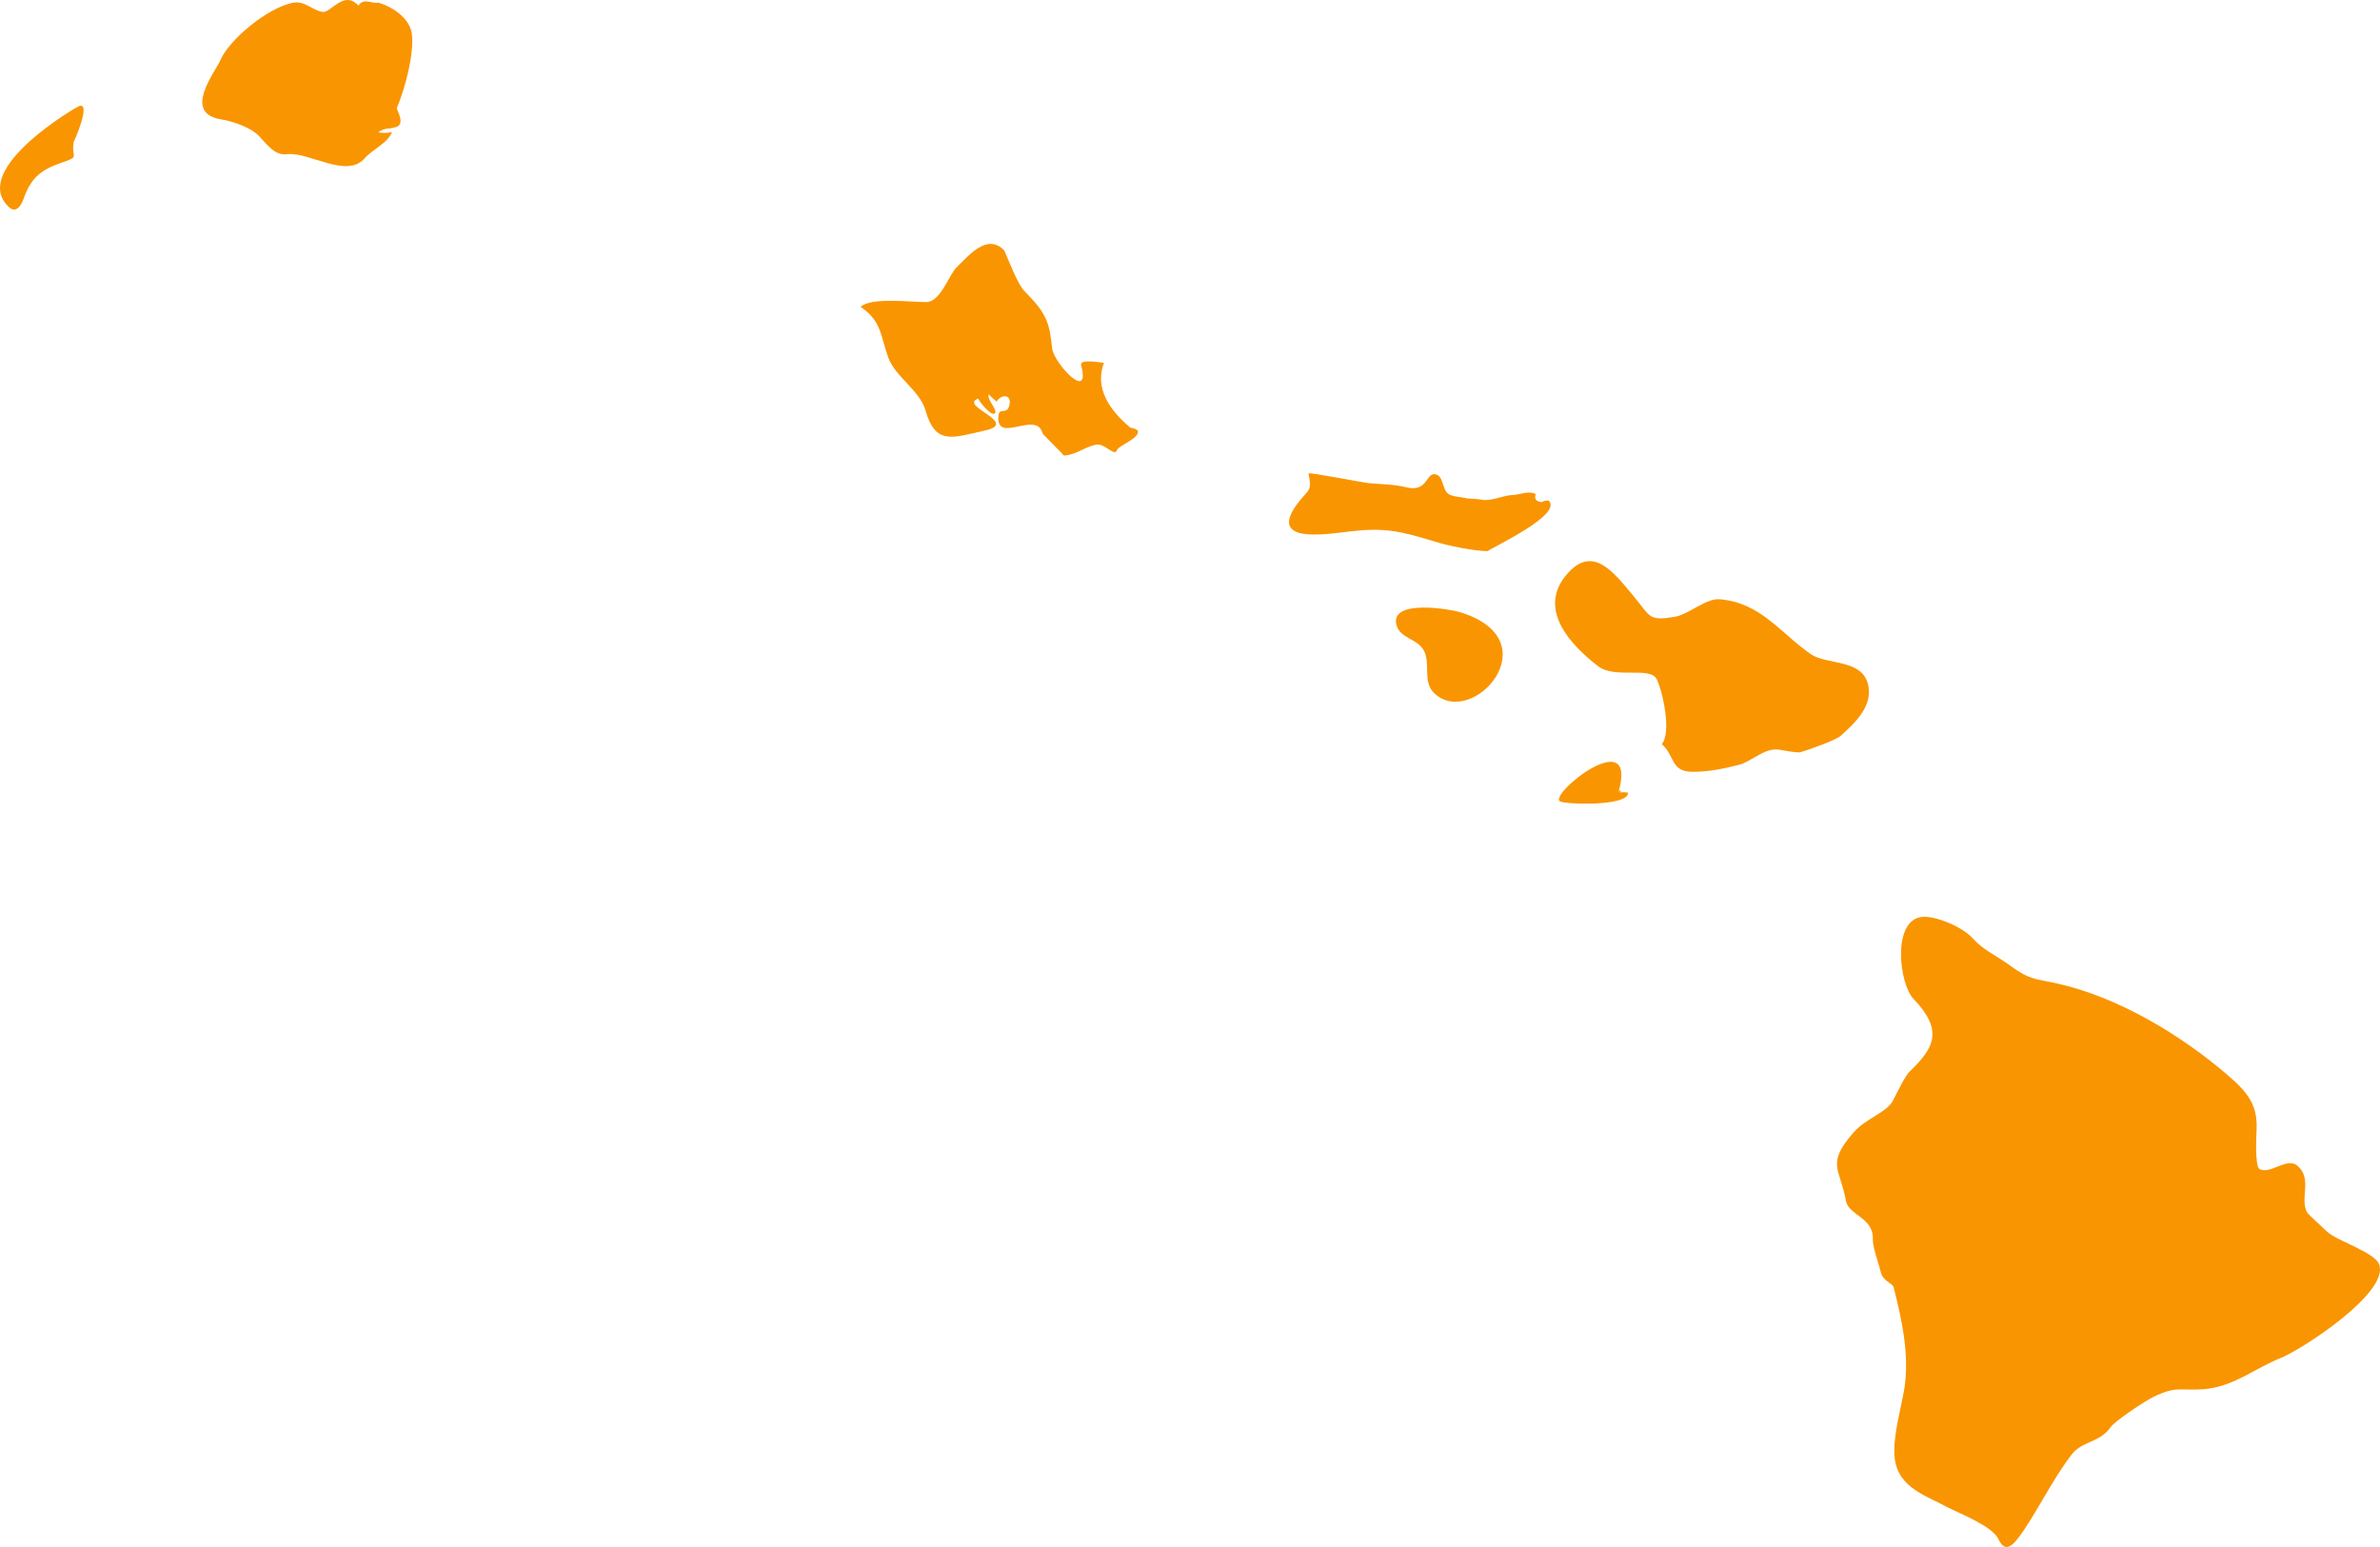 <?xml version="1.0" encoding="UTF-8"?><svg width="220px" height="143px" viewBox="0 0 220 143" version="1.1" xmlns="http://www.w3.org/2000/svg" xmlns:xlink="http://www.w3.org/1999/xlink"><title>icn-hawaii</title><g id="Alabama" stroke="none" stroke-width="1" fill="none" fill-rule="evenodd"><g id="Artboard" transform="translate(-815, -652)" fill="#F99500" fill-rule="nonzero"><path d="M853.085,655.254 C852.957,653.667 851.19,652.586 849.952,652.24 C849.409,652.38 848.608,651.753 848.132,652.523 C846.783,651.025 845.568,653.234 844.813,653.103 C843.78,652.92 843.154,652 841.986,652.273 C839.694,652.767 836.206,655.648 835.378,657.546 C834.86,658.726 831.83,662.458 835.45,663.035 C836.644,663.235 838.257,663.832 838.963,664.595 C839.82,665.52 840.453,666.397 841.565,666.253 C843.607,666.036 847.05,668.54 848.707,666.636 C849.472,665.775 850.832,665.245 851.235,664.208 C850.811,664.308 850.388,664.314 849.962,664.231 C850.605,663.764 850.964,663.96 851.501,663.771 C852.593,663.567 851.625,662.133 851.684,661.987 C852.498,660.01 853.248,657.081 853.085,655.254 C853.065,655.001 853.122,655.681 853.085,655.254 Z M822.177,661.877 C820.605,662.747 812.529,667.896 815.753,671.068 C816.455,671.845 816.976,670.951 817.161,670.422 C817.837,668.504 818.711,667.727 820.577,667.081 C822.523,666.406 821.54,666.67 821.816,665.087 C821.777,665.305 823.616,661.074 822.177,661.877 C821.726,662.127 822.541,661.674 822.177,661.877 Z M919.499,691.537 C917.565,689.933 916.163,687.884 917.042,685.547 C917.032,685.57 914.769,685.103 914.936,685.75 C915.84,689.199 912.56,685.73 912.263,684.276 C912.012,681.765 911.728,680.958 909.694,678.907 C909.06,678.264 908.236,676.046 907.828,675.142 C906.249,673.541 904.611,675.563 903.418,676.717 C902.732,677.384 901.945,679.901 900.644,679.921 C899.321,679.942 895.509,679.439 894.551,680.371 C896.52,681.671 896.384,683.103 897.12,685.08 C897.789,686.864 900.001,688.067 900.539,689.909 C901.476,693.137 902.907,692.51 906.087,691.787 C909.279,691.064 903.543,689.512 905.427,688.845 C905.469,689.043 906.501,690.362 906.892,690.247 C907.42,690.087 906.153,688.901 906.393,688.455 C906.629,688.688 906.873,688.909 907.126,689.122 C907.505,688.439 908.56,688.395 908.305,689.466 C908.076,690.423 907.352,689.562 907.288,690.487 C907.109,693.094 910.833,689.879 911.377,692.071 C911.398,692.154 913.406,694.105 913.318,694.109 C914.5,694.049 915.093,693.382 916.288,693.105 C917.127,692.911 918.037,694.295 918.253,693.599 C918.384,693.179 920.447,692.495 920.164,691.785 C919.963,691.643 919.741,691.564 919.499,691.537 C919.263,691.34 919.704,691.71 919.499,691.537 Z M957.512,698.413 C956.988,698.369 956.805,698.119 956.958,697.666 C956.271,697.333 955.491,697.739 954.815,697.76 C953.962,697.779 952.835,698.363 951.994,698.192 C951.603,698.113 950.64,698.089 950.582,698.072 C950.074,697.922 949.496,697.952 949.008,697.729 C948.238,697.375 948.517,695.915 947.614,695.834 C946.803,695.757 946.949,697.545 944.96,697.038 C943.932,696.778 942.647,696.758 941.587,696.667 C940.999,696.621 935.923,695.606 935.957,695.773 C936.311,697.53 935.954,697.164 934.91,698.584 C932.23,702.226 937.343,701.415 939.716,701.131 C942.941,700.751 944.363,701.075 947.392,701.989 C948.925,702.492 951.368,702.939 952.506,702.946 C953.117,702.506 959.458,699.562 958.163,698.277 C957.93,698.253 957.715,698.296 957.512,698.413 C957.345,698.402 957.72,698.427 957.512,698.413 Z M949.914,708.575 C948.968,708.288 943.734,707.427 944.05,709.592 C944.26,711.053 946.064,710.965 946.655,712.206 C947.238,713.429 946.494,715.007 947.559,716.055 C951.053,719.473 958.517,711.159 949.914,708.575 C948.981,708.291 951.022,708.908 949.914,708.575 Z M985.144,720.016 C986.468,718.843 988.223,717.194 987.649,715.164 C987.012,712.91 983.831,713.462 982.393,712.473 C979.598,710.545 977.761,707.7 973.957,707.394 C972.692,707.281 971.11,708.809 969.78,709.022 C967.313,709.422 967.598,709.005 965.954,707.044 C964.205,704.964 962.297,702.359 959.942,704.964 C956.925,708.282 960.283,711.704 962.718,713.578 C964.282,714.792 967.558,713.555 968.151,714.799 C968.708,715.967 969.529,719.714 968.607,720.785 C969.821,721.812 969.41,723.317 971.385,723.34 C972.817,723.367 974.308,723.066 975.736,722.7 C976.973,722.373 978.07,721.116 979.427,721.292 C979.819,721.342 981.107,721.623 981.433,721.529 C982.116,721.334 984.674,720.44 985.144,720.016 C985.538,719.666 984.955,720.186 985.144,720.016 Z M964.593,725.285 C966.506,718.726 958.161,725.385 959.194,726.071 C959.632,726.365 965.573,726.558 965.486,725.275 C965.187,725.215 964.89,725.219 964.593,725.285 C964.733,724.798 965.003,725.272 964.593,725.285 Z M1034.916,768.861 C1034.501,767.771 1031.127,766.74 1030.153,765.89 C1029.99,765.75 1028.33,764.196 1028.277,764.102 C1027.527,762.765 1028.816,760.927 1027.325,759.727 C1026.387,758.966 1024.821,760.6 1023.857,760.06 C1023.432,759.812 1023.56,756.992 1023.593,756.378 C1023.686,754.144 1022.774,752.974 1020.936,751.393 C1016.579,747.652 1010.777,744.146 1005.091,742.896 C1003.204,742.48 1002.625,742.59 1000.89,741.312 C999.52,740.302 998.351,739.859 997.29,738.674 C996.435,737.721 993.762,736.517 992.48,736.784 C989.914,737.317 990.567,742.954 991.876,744.328 C994.694,747.283 993.775,748.886 991.502,751.068 C991.114,751.442 990.378,752.969 989.951,753.78 C989.401,754.83 987.467,755.383 986.336,756.681 C983.774,759.622 985.082,759.966 985.643,763.034 C985.874,764.315 988.202,764.572 988.116,766.516 C988.086,767.229 988.664,768.824 988.865,769.618 C989.075,770.458 989.938,770.581 990.048,771.018 C990.791,773.936 991.572,777.397 990.988,780.619 C990.662,782.416 990.086,784.434 990.103,786.194 C990.127,789.369 992.699,790.09 994.964,791.297 C995.988,791.841 999.154,793.048 999.713,794.248 C1000.351,795.579 1001.008,795.033 1002.055,793.475 C1003.492,791.371 1004.839,788.596 1006.514,786.433 C1007.457,785.212 1009.071,785.362 1010.069,783.961 C1010.541,783.294 1013.331,781.477 1014.067,781.12 C1016.222,780.08 1016.491,780.57 1018.681,780.413 C1021.436,780.213 1023.376,778.502 1025.84,777.521 C1027.705,776.781 1035.917,771.492 1034.916,768.861 C1034.676,768.231 1035.122,769.402 1034.916,768.861 Z" id="icn-hawaii"/></g></g></svg>